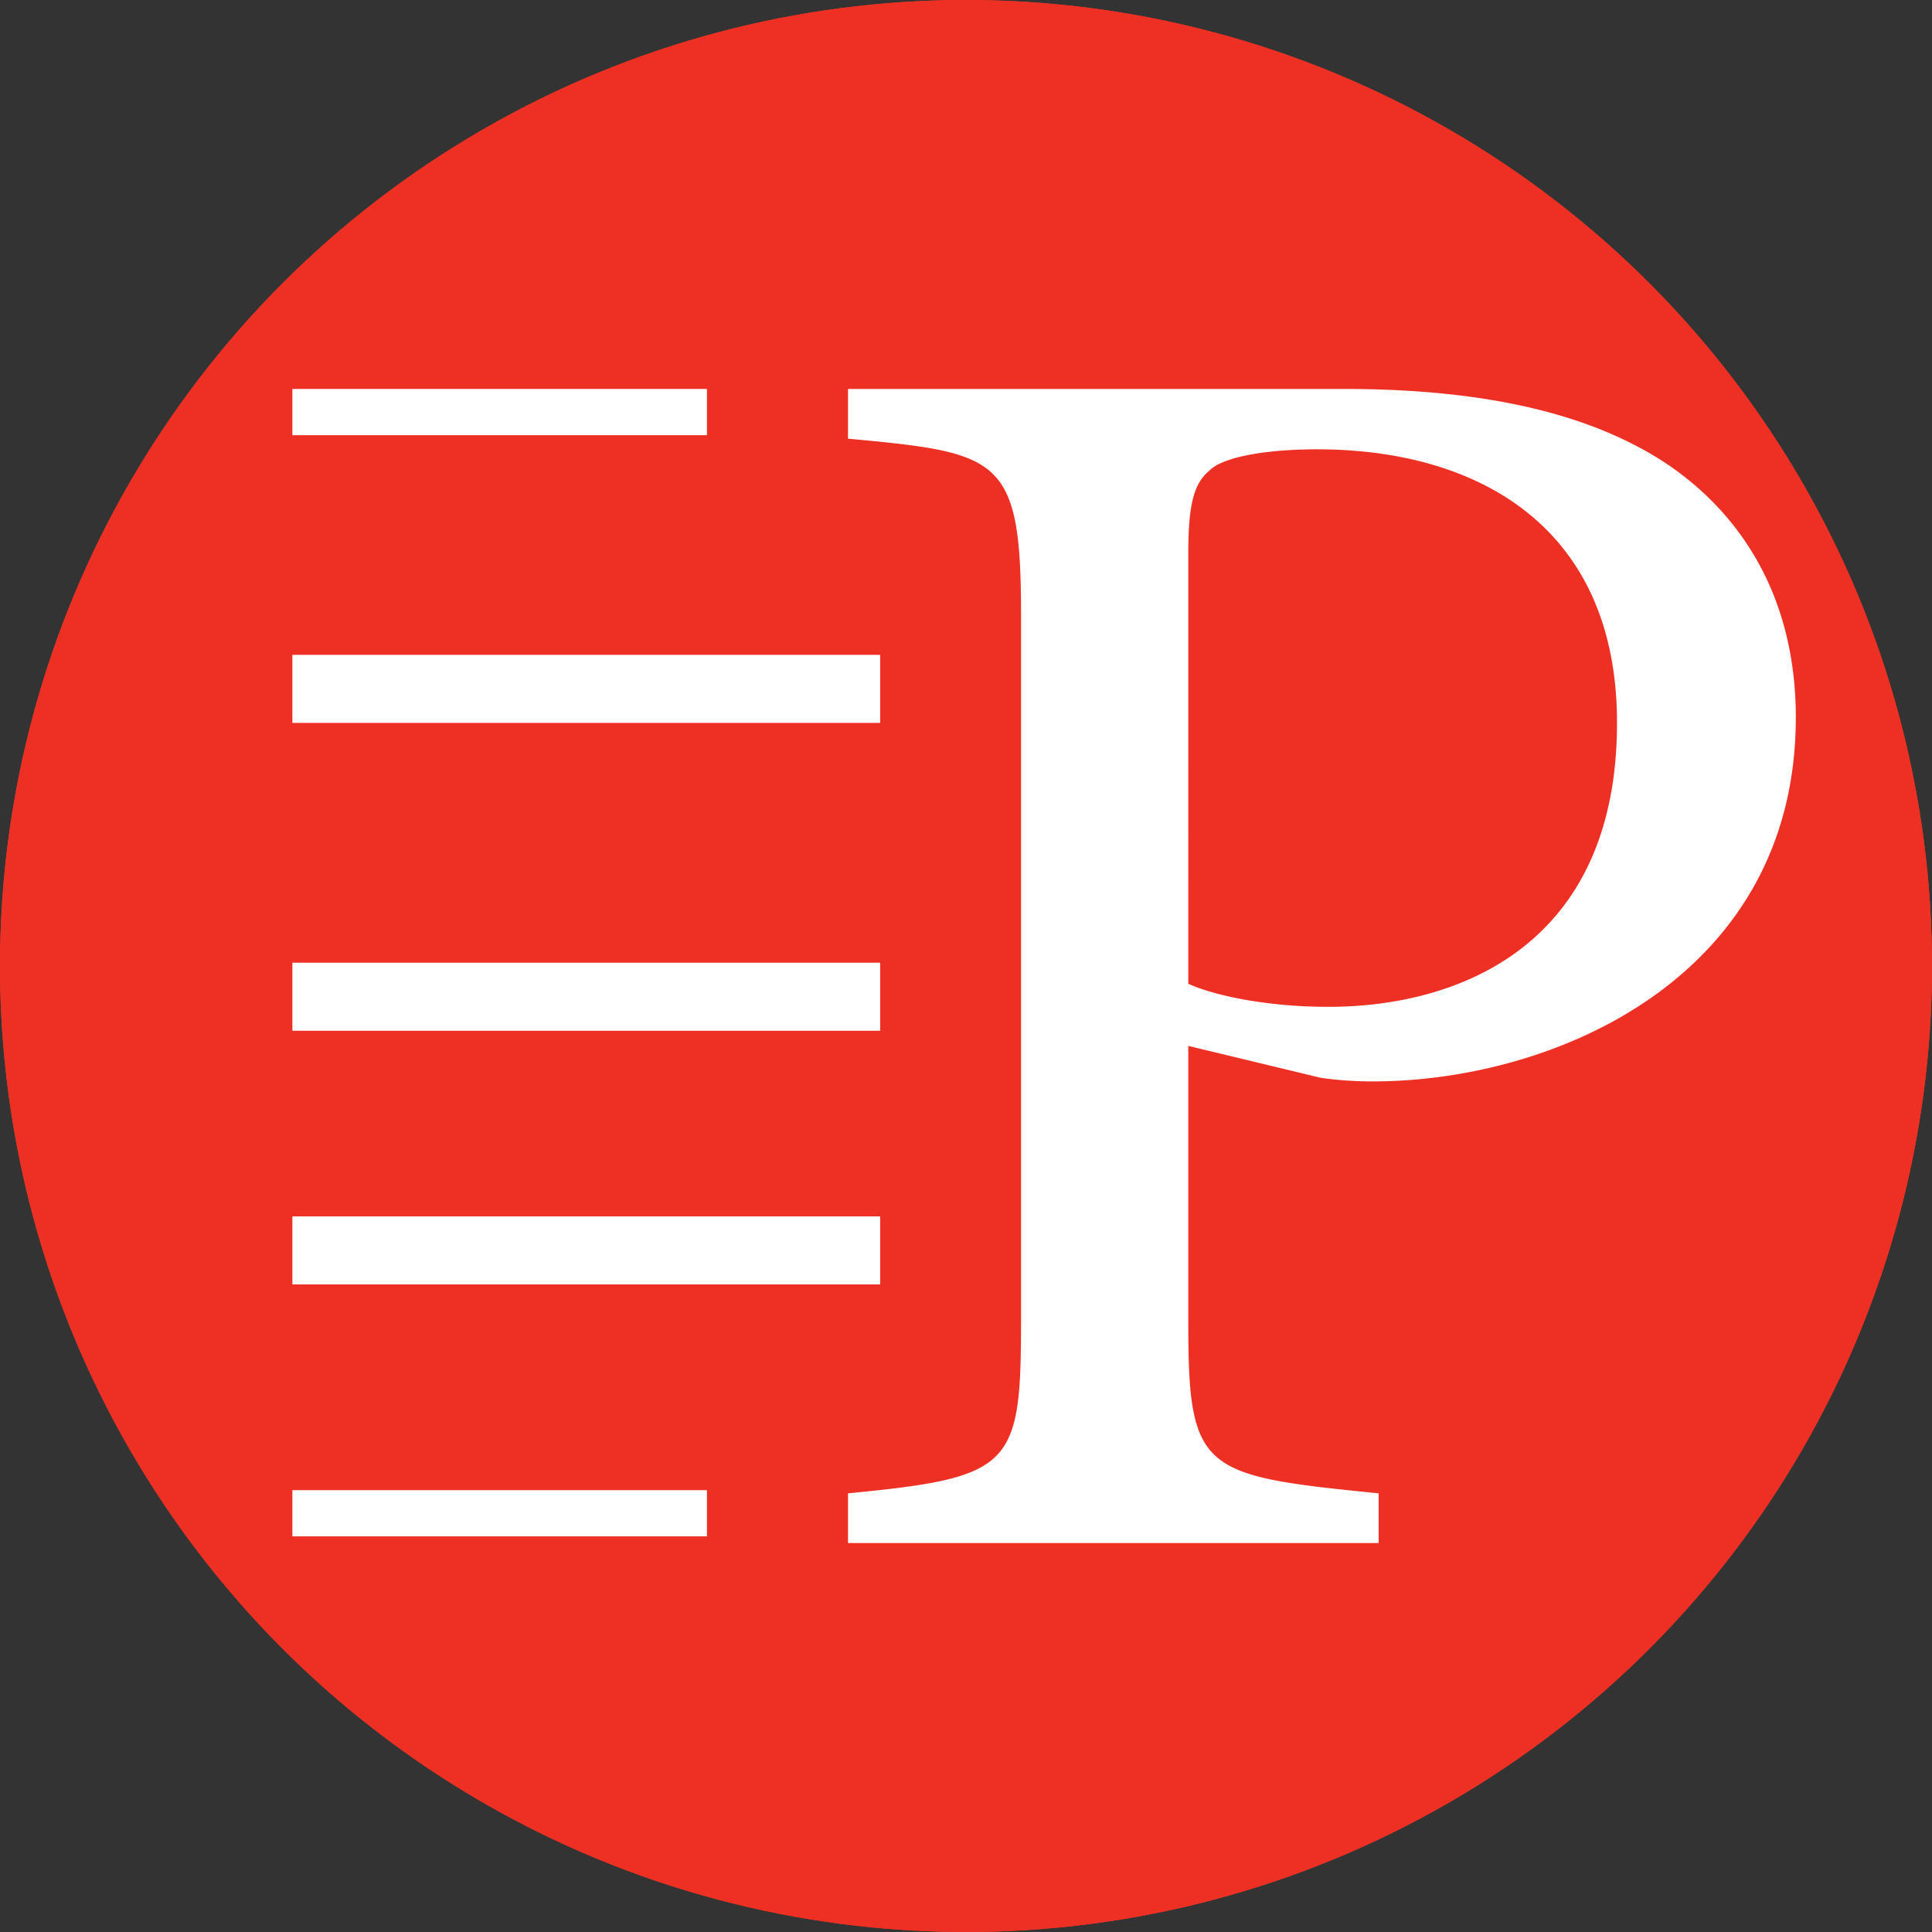 <svg id="Layer_1" data-name="Layer 1" xmlns="http://www.w3.org/2000/svg" viewBox="0 0 208.161 208.161"><rect x="0" y="0" width="208.161" height="208.161" fill="#333333" stroke="none"/><defs><style>.cls-1{fill:#ef4023;}.cls-2{fill:#ee2f24;}.cls-3{fill:#fff;}</style></defs><circle class="cls-1" cx="104.08" cy="104.08" r="104.08"/><circle class="cls-2" cx="104.08" cy="104.08" r="104.08"/><path class="cls-3" d="M144.81,41.908c14.707,0,26.514,2.487,35.006,8.226,8.079,5.547,13.672,14.539,13.672,27.165,0,27.93-25.893,39.216-45.57,39.216a39.32,39.32,0,0,1-5.593-.383l-14.293-3.443v29.843c0,16.069,1.45,16.452,20.506,18.365v5.356h-57.17v-5.356c17.814-1.722,18.643-2.87,18.643-18.747V66.203c0-17.025-2.279-17.408-18.643-18.939V41.908Zm-16.778,64.085c2.485,1.148,8.078,2.487,15.121,2.487,13.878,0,31.07-6.504,31.07-30.608,0-21.043-14.913-29.46-32.313-29.46-6.007,0-10.357.957-11.599,2.295-1.657,1.339-2.278,3.635-2.278,8.8Z"/><rect class="cls-3" x="31.502" y="41.908" width="44.667" height="4.981"/><rect class="cls-3" x="31.502" y="70.556" width="63.333" height="7.333"/><rect class="cls-3" x="31.502" y="160.556" width="44.667" height="4.981"/><rect class="cls-3" x="31.502" y="103.723" width="63.333" height="7.333"/><rect class="cls-3" x="31.502" y="131.056" width="63.333" height="7.333"/></svg>
